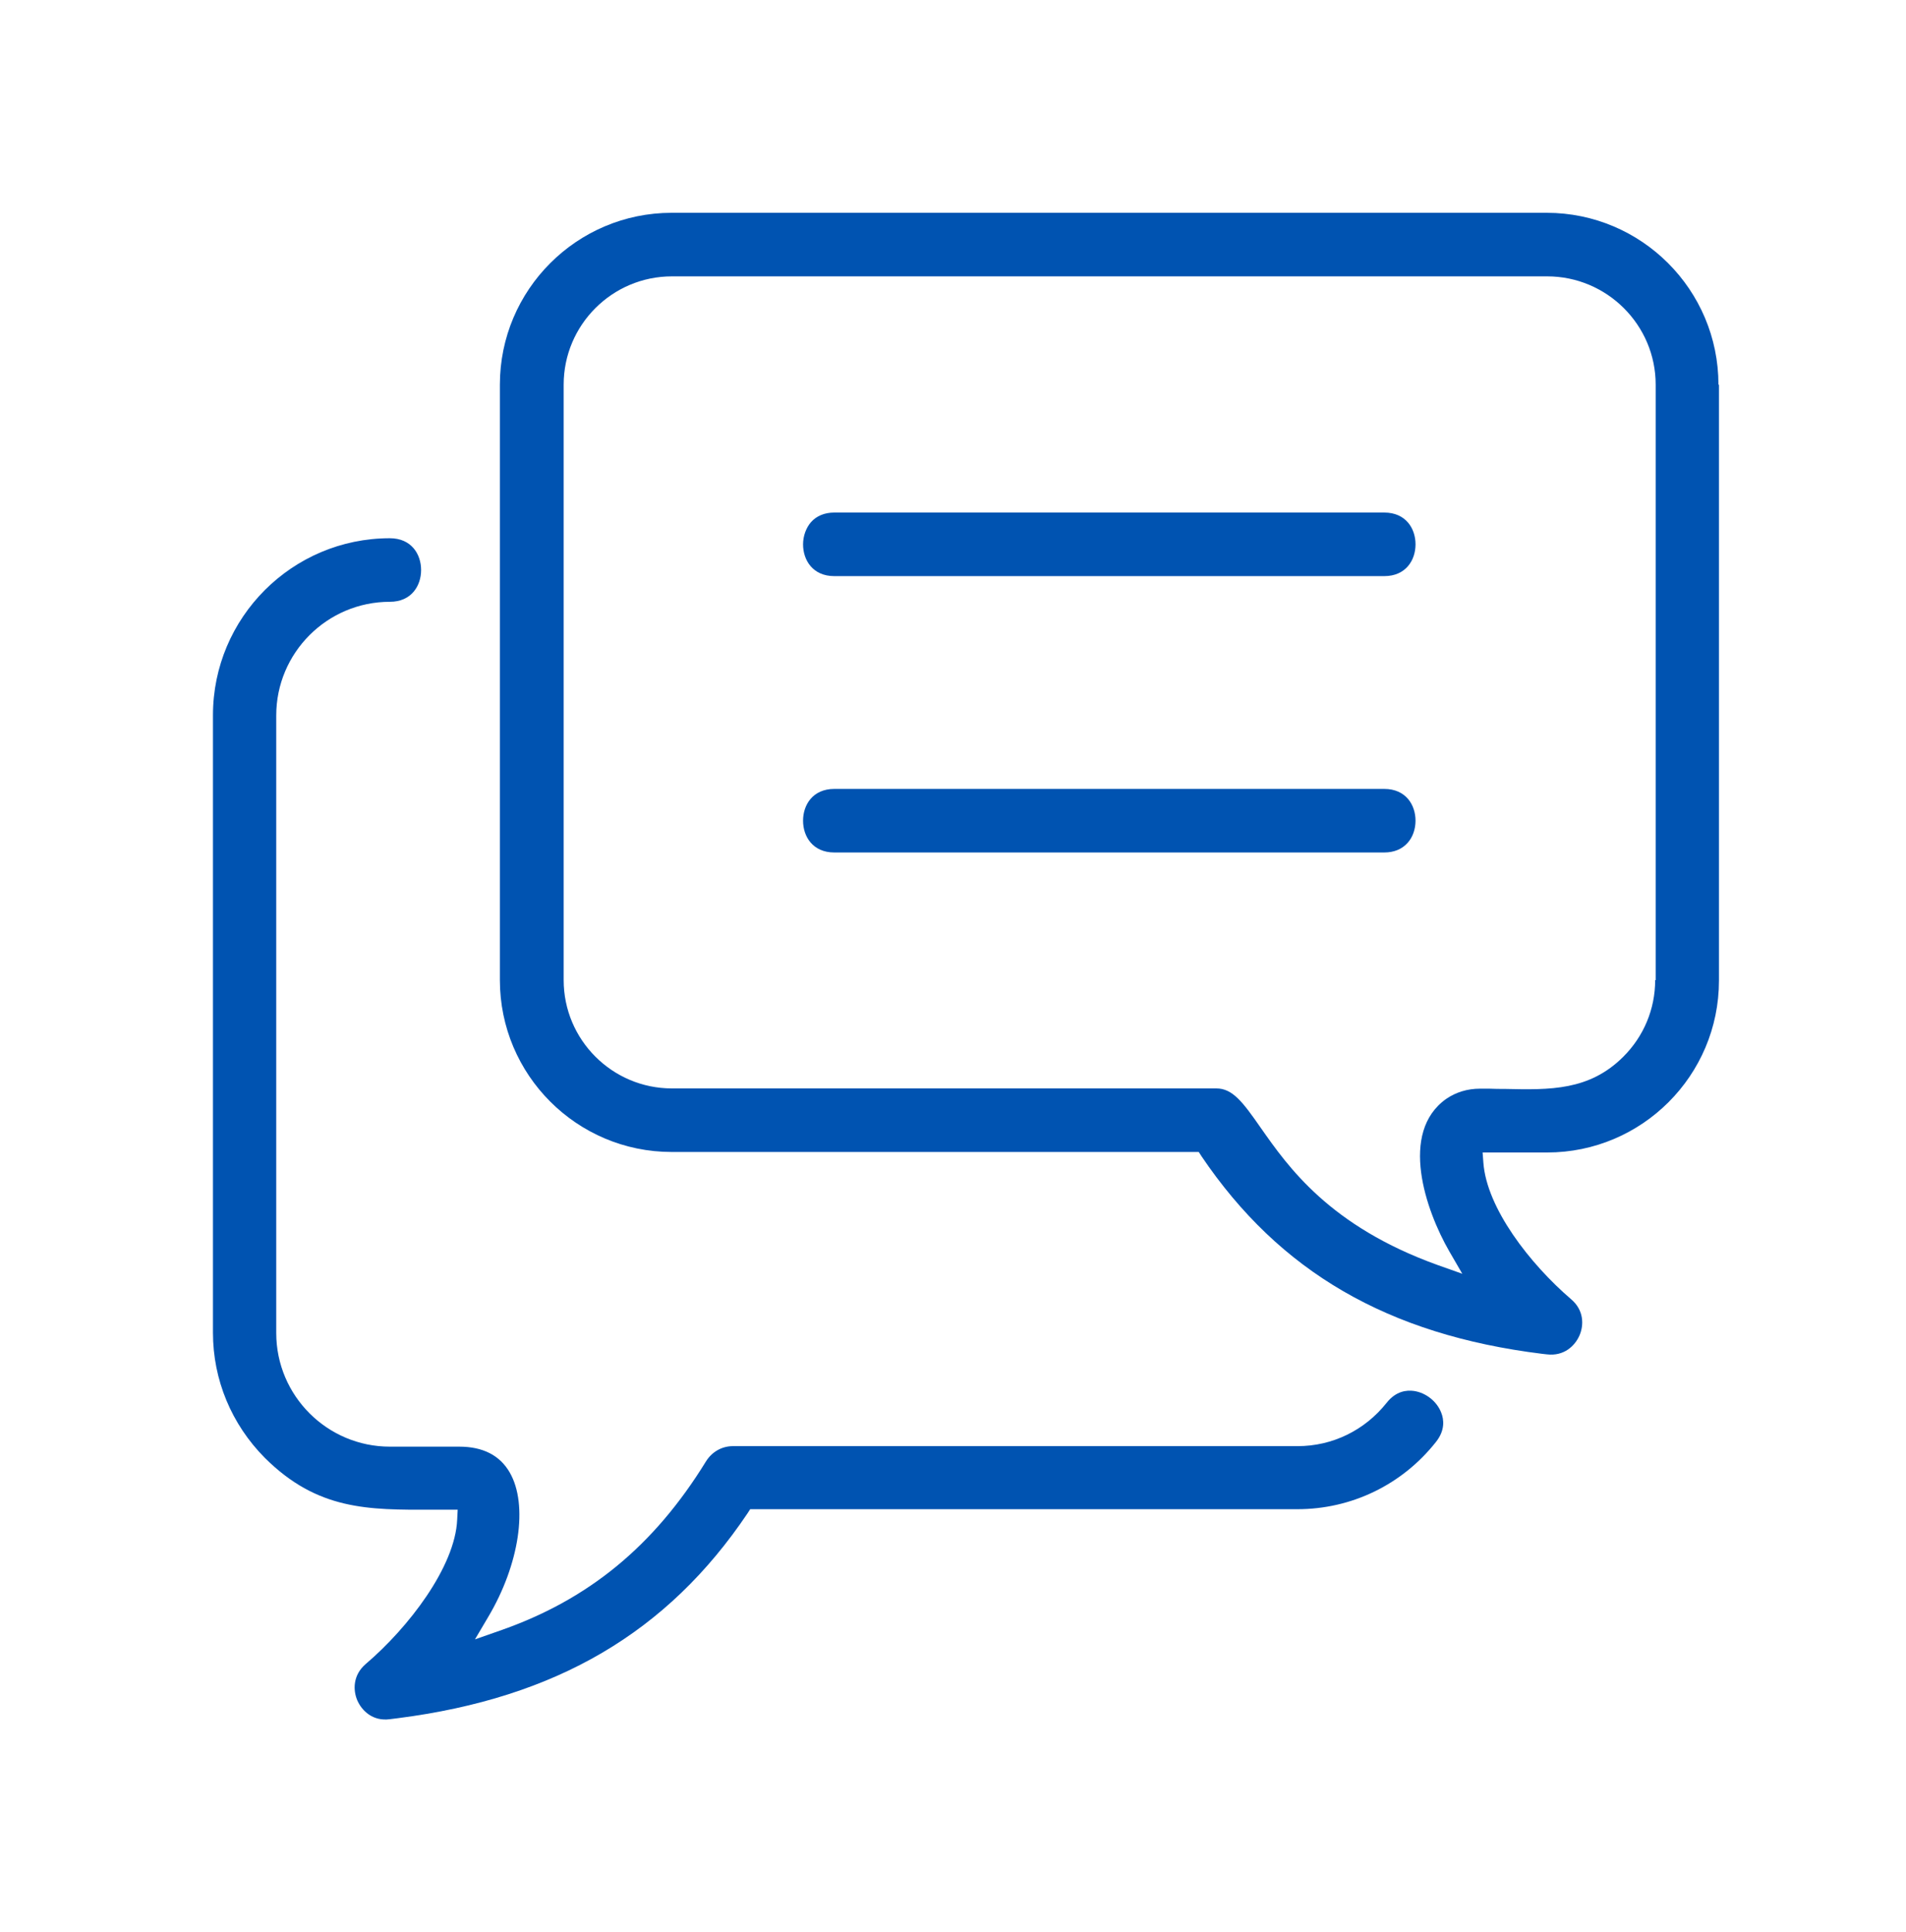 <?xml version="1.0" encoding="UTF-8"?>
<svg id="Layer_1" xmlns="http://www.w3.org/2000/svg" version="1.1" viewBox="0 0 75 76">
  <!-- Generator: Adobe Illustrator 29.8.2, SVG Export Plug-In . SVG Version: 2.1.1 Build 3)  -->
  <defs>
    <style>
      .st0 {
        fill: #0053b1;
      }
    </style>
  </defs>
  <path class="st0" d="M32.83,33.53h21.64c.38,0,.7-.13.92-.38.2-.22.31-.54.31-.87,0-.62-.38-1.25-1.23-1.25h-21.64c-.85,0-1.23.63-1.23,1.25s.38,1.25,1.23,1.25Z"/>
  <path class="st0" d="M54.47,20.16h-21.64c-.38,0-.7.13-.92.38-.19.22-.31.54-.31.87,0,.62.38,1.25,1.23,1.25h21.64c.85,0,1.23-.63,1.23-1.25s-.38-1.25-1.23-1.25Z"/>
  <path class="st0" d="M67.62,15.13c0-3.73-3.03-6.76-6.76-6.76H26.43c-3.73,0-6.76,3.03-6.76,6.76v23.42c0,3.73,3.03,6.76,6.76,6.76h20.74l.11.17c3.07,4.54,7.33,7.02,13.41,7.77l.18.02c.67.08,1.1-.33,1.28-.74.18-.41.18-1-.33-1.43-1.62-1.39-3.32-3.58-3.45-5.37l-.03-.4h2.54c3.73,0,6.76-3.03,6.76-6.76V15.13ZM65.13,38.55c0,1.14-.45,2.21-1.25,3.01-1.34,1.34-2.88,1.31-4.67,1.27-.2,0-.4,0-.61-.01h-.35s0,0-.01,0c-.5,0-.95.14-1.33.4-1.87,1.32-.81,4.39.12,6l.51.88-.96-.34c-4.26-1.53-5.89-3.86-6.97-5.4-.71-1.02-1.11-1.55-1.75-1.55h-21.42c-2.35,0-4.26-1.91-4.26-4.26V15.13c0-2.35,1.91-4.26,4.26-4.26h34.44c2.35,0,4.27,1.91,4.27,4.26v23.42Z"/>
  <path class="st0" d="M56.5,56.72c.37-.46.32-.89.21-1.16-.17-.44-.6-.78-1.07-.85-.29-.04-.71,0-1.08.47-.86,1.08-2.13,1.7-3.5,1.7h-22.22c-.44,0-.83.23-1.06.6-2.05,3.33-4.63,5.45-8.12,6.66l-.97.34.52-.88c1.23-2.07,1.58-4.41.85-5.68-.39-.68-1.06-1.02-1.99-1.02h-.39s0,0,0,0h-2.34c-2.46,0-4.47-2-4.47-4.47v-24.29c0-2.46,2-4.47,4.47-4.47.85,0,1.23-.63,1.23-1.25s-.38-1.25-1.23-1.25c-3.84,0-6.96,3.12-6.96,6.96v24.29c0,1.85.73,3.6,2.04,4.92,2.07,2.06,4.06,2.05,6.6,2.04h.6s.39,0,.39,0l-.02.39c-.08,1.86-1.92,4.25-3.6,5.68-.51.44-.5,1.03-.33,1.43.18.41.61.83,1.28.74l.32-.04c6.23-.8,10.6-3.37,13.75-8.05l.11-.17h21.53c2.13,0,4.12-.96,5.45-2.64Z"/>
</svg>